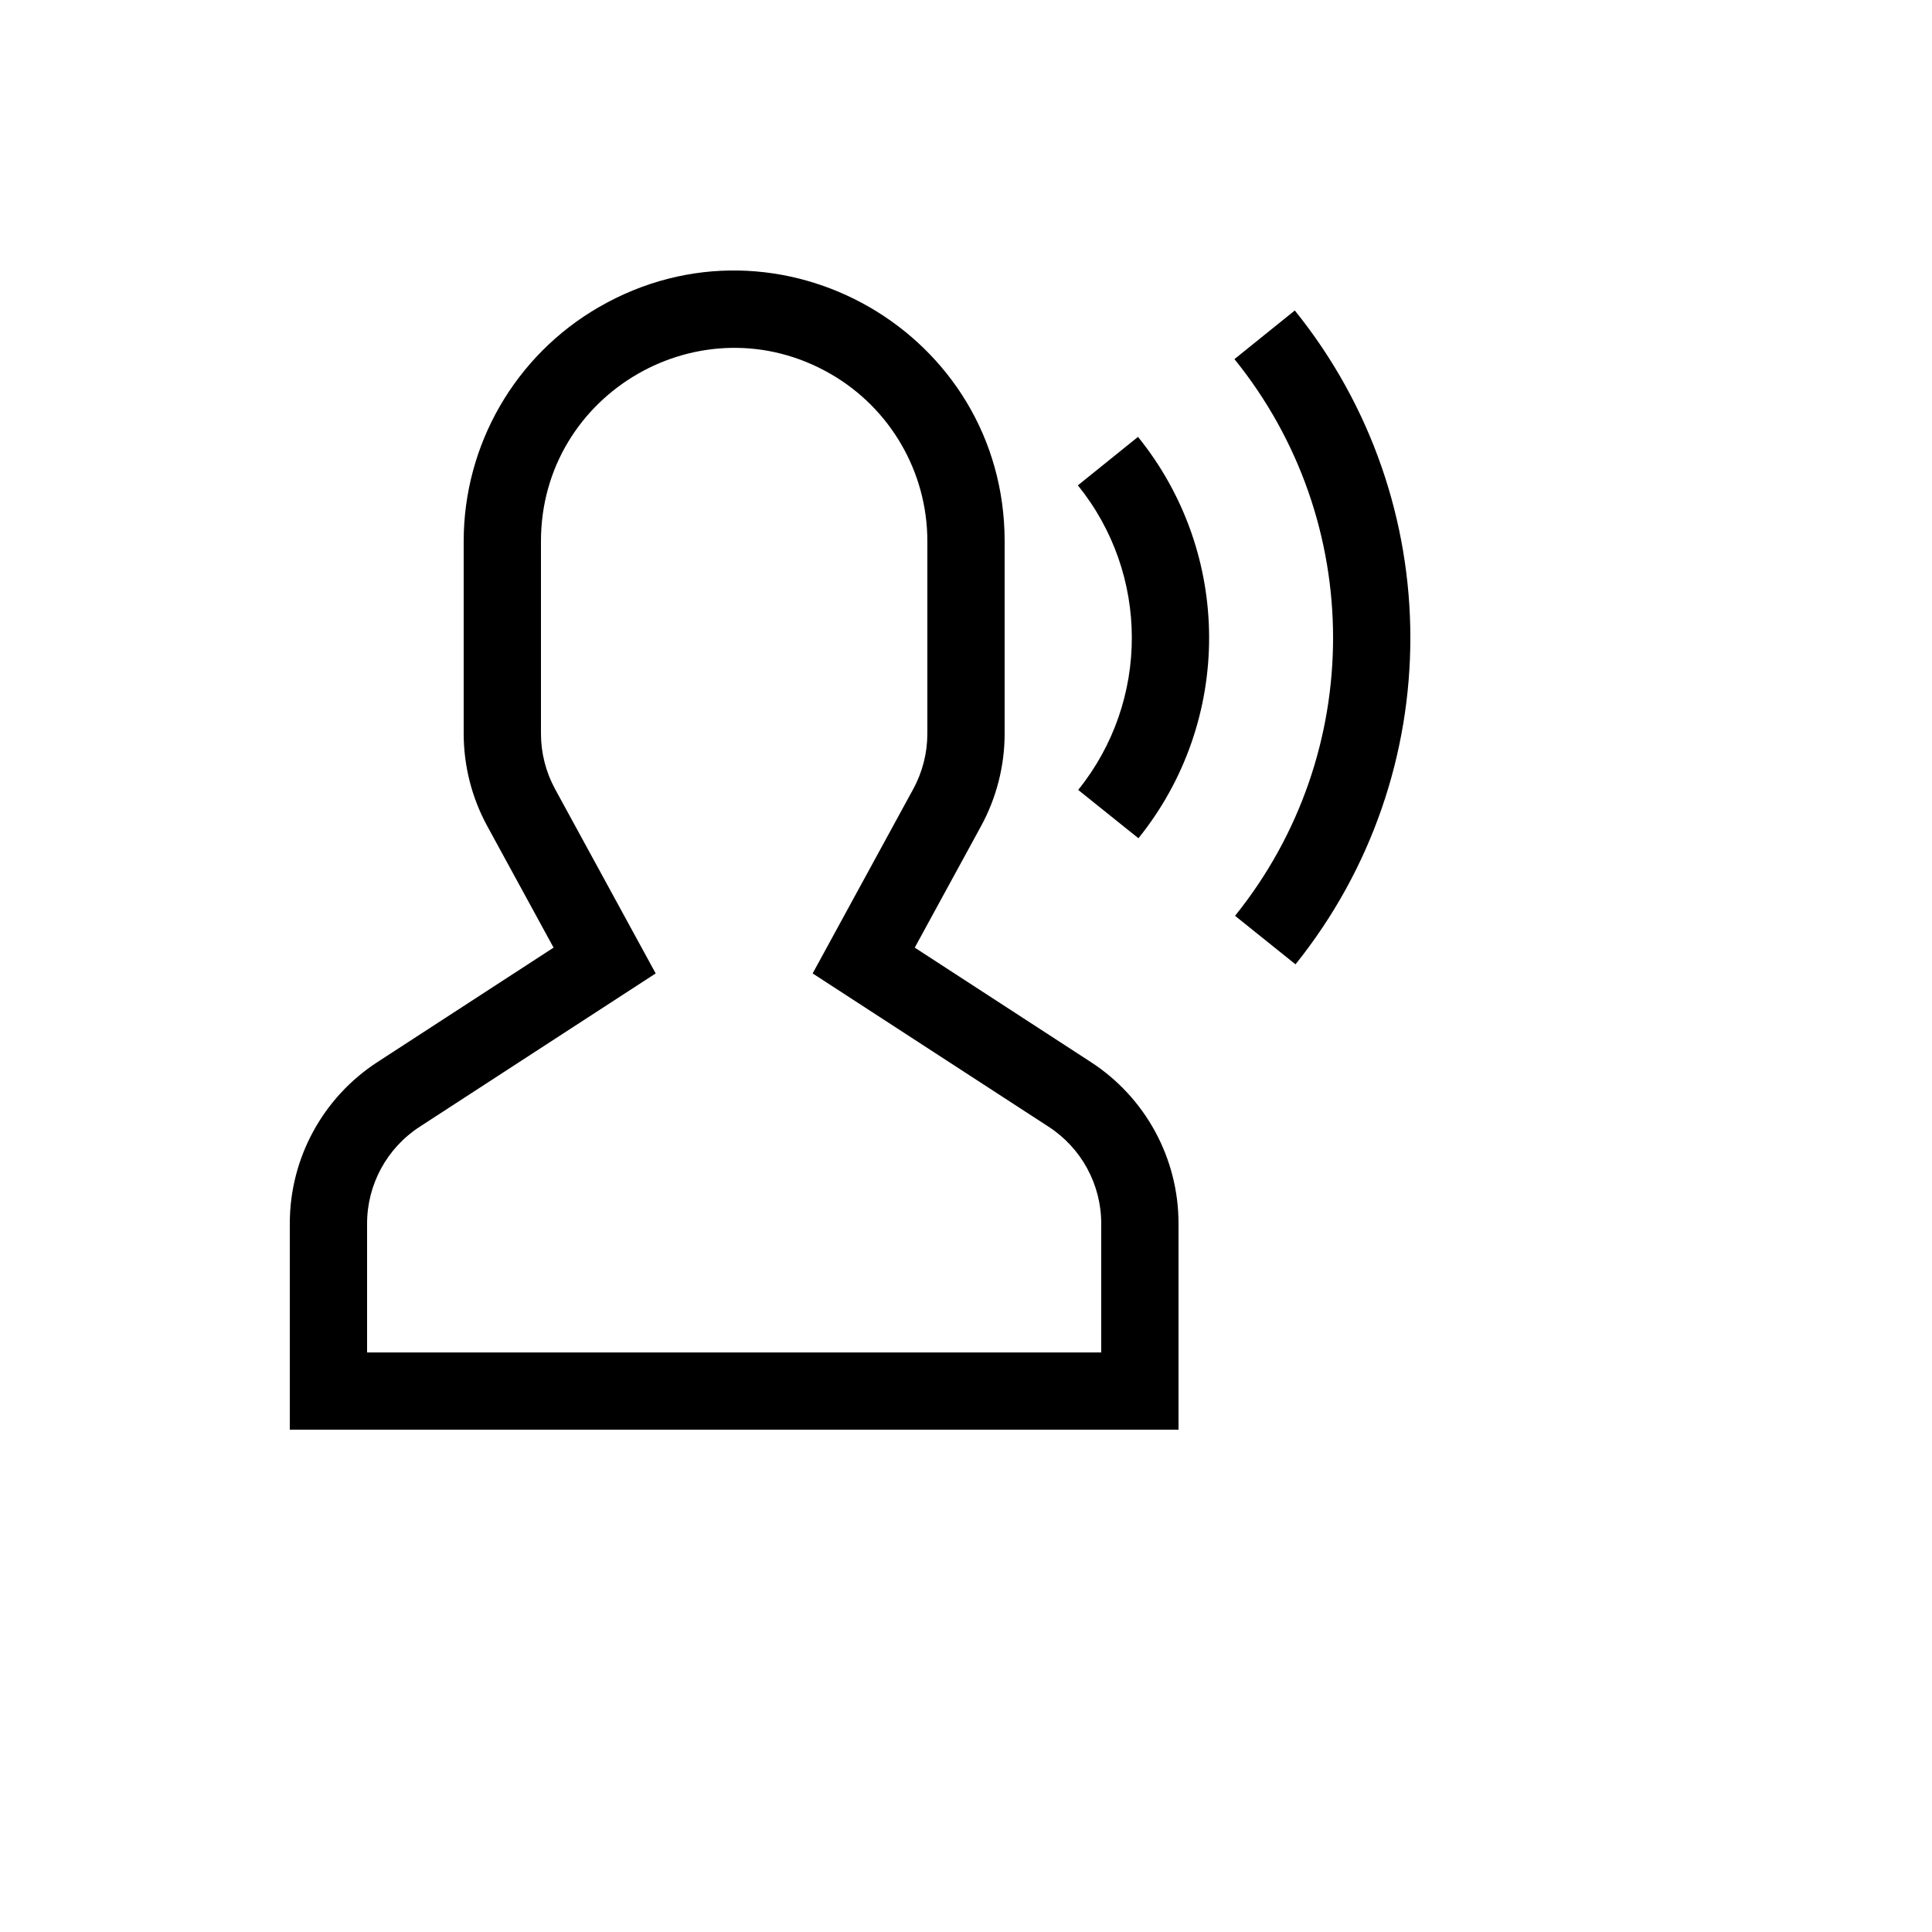 <svg xmlns="http://www.w3.org/2000/svg" version="1.1" xmlns:xlink="http://www.w3.org/1999/xlink" width="100%" height="100%" id="svgWorkerArea" viewBox="-25 -25 625 625" xmlns:idraw="https://idraw.muisca.co" style="background: white;"><defs id="defsdoc"><pattern id="patternBool" x="0" y="0" width="10" height="10" patternUnits="userSpaceOnUse" patternTransform="rotate(35)"><circle cx="5" cy="5" r="4" style="stroke: none;fill: #ff000070;"></circle></pattern></defs><g id="fileImp-252767826" class="cosito"><path id="pathImp-305744439" fill="currentColor" class="grouped" d="M323.689 132.01C346.928 160.732 346.971 201.769 323.794 230.541 323.794 230.541 343.281 246.176 343.281 246.176 373.823 208.26 373.765 154.181 343.142 116.33 343.142 116.33 323.689 132.01 323.689 132.01"></path><path id="pathImp-757904111" fill="currentColor" class="grouped" d="M393.865 75.439C393.865 75.439 374.342 91.175 374.342 91.175 416.812 143.673 416.893 218.675 374.536 271.264 374.536 271.264 394.091 286.962 394.091 286.962 443.721 225.152 443.627 137.142 393.865 75.439 393.865 75.439 393.865 75.439 393.865 75.439"></path><path id="pathImp-703150775" fill="currentColor" class="grouped" d="M327.812 318.523C327.812 318.523 270.92 281.556 270.92 281.556 270.92 281.556 292.369 242.246 292.369 242.246 297.369 233.066 299.992 222.782 300 212.329 300 212.329 300 150.1 300 150.1 300 82.766 227.083 40.682 168.75 74.349 141.677 89.974 125 118.85 125 150.1 125 150.1 125 212.329 125 212.329 125.008 222.782 127.631 233.067 132.631 242.247 132.631 242.247 154.08 281.556 154.08 281.556 154.08 281.556 97.187 318.523 97.187 318.523 79.42 330.02 68.71 349.75 68.75 370.908 68.75 370.908 68.75 437.5 68.75 437.5 68.75 437.5 356.25 437.5 356.25 437.5 356.25 437.5 356.25 370.908 356.25 370.908 356.29 349.75 345.579 330.02 327.812 318.523 327.812 318.523 327.812 318.523 327.812 318.523M331.25 412.509C331.25 412.509 93.75 412.509 93.75 412.509 93.75 412.509 93.75 370.908 93.75 370.908 93.726 358.213 100.153 346.375 110.813 339.476 110.813 339.476 187.111 289.9 187.111 289.9 187.111 289.9 154.579 230.28 154.579 230.28 151.579 224.772 150.005 218.601 150 212.329 150 212.329 150 150.1 150 150.1 150 102.004 202.083 71.945 243.75 95.992 263.087 107.153 275 127.779 275 150.1 275 150.1 275 212.329 275 212.329 274.995 218.601 273.421 224.771 270.421 230.279 270.421 230.279 237.891 289.901 237.891 289.901 237.891 289.901 314.189 339.476 314.189 339.476 324.848 346.376 331.274 358.213 331.25 370.908 331.25 370.908 331.25 412.509 331.25 412.509"></path></g></svg>